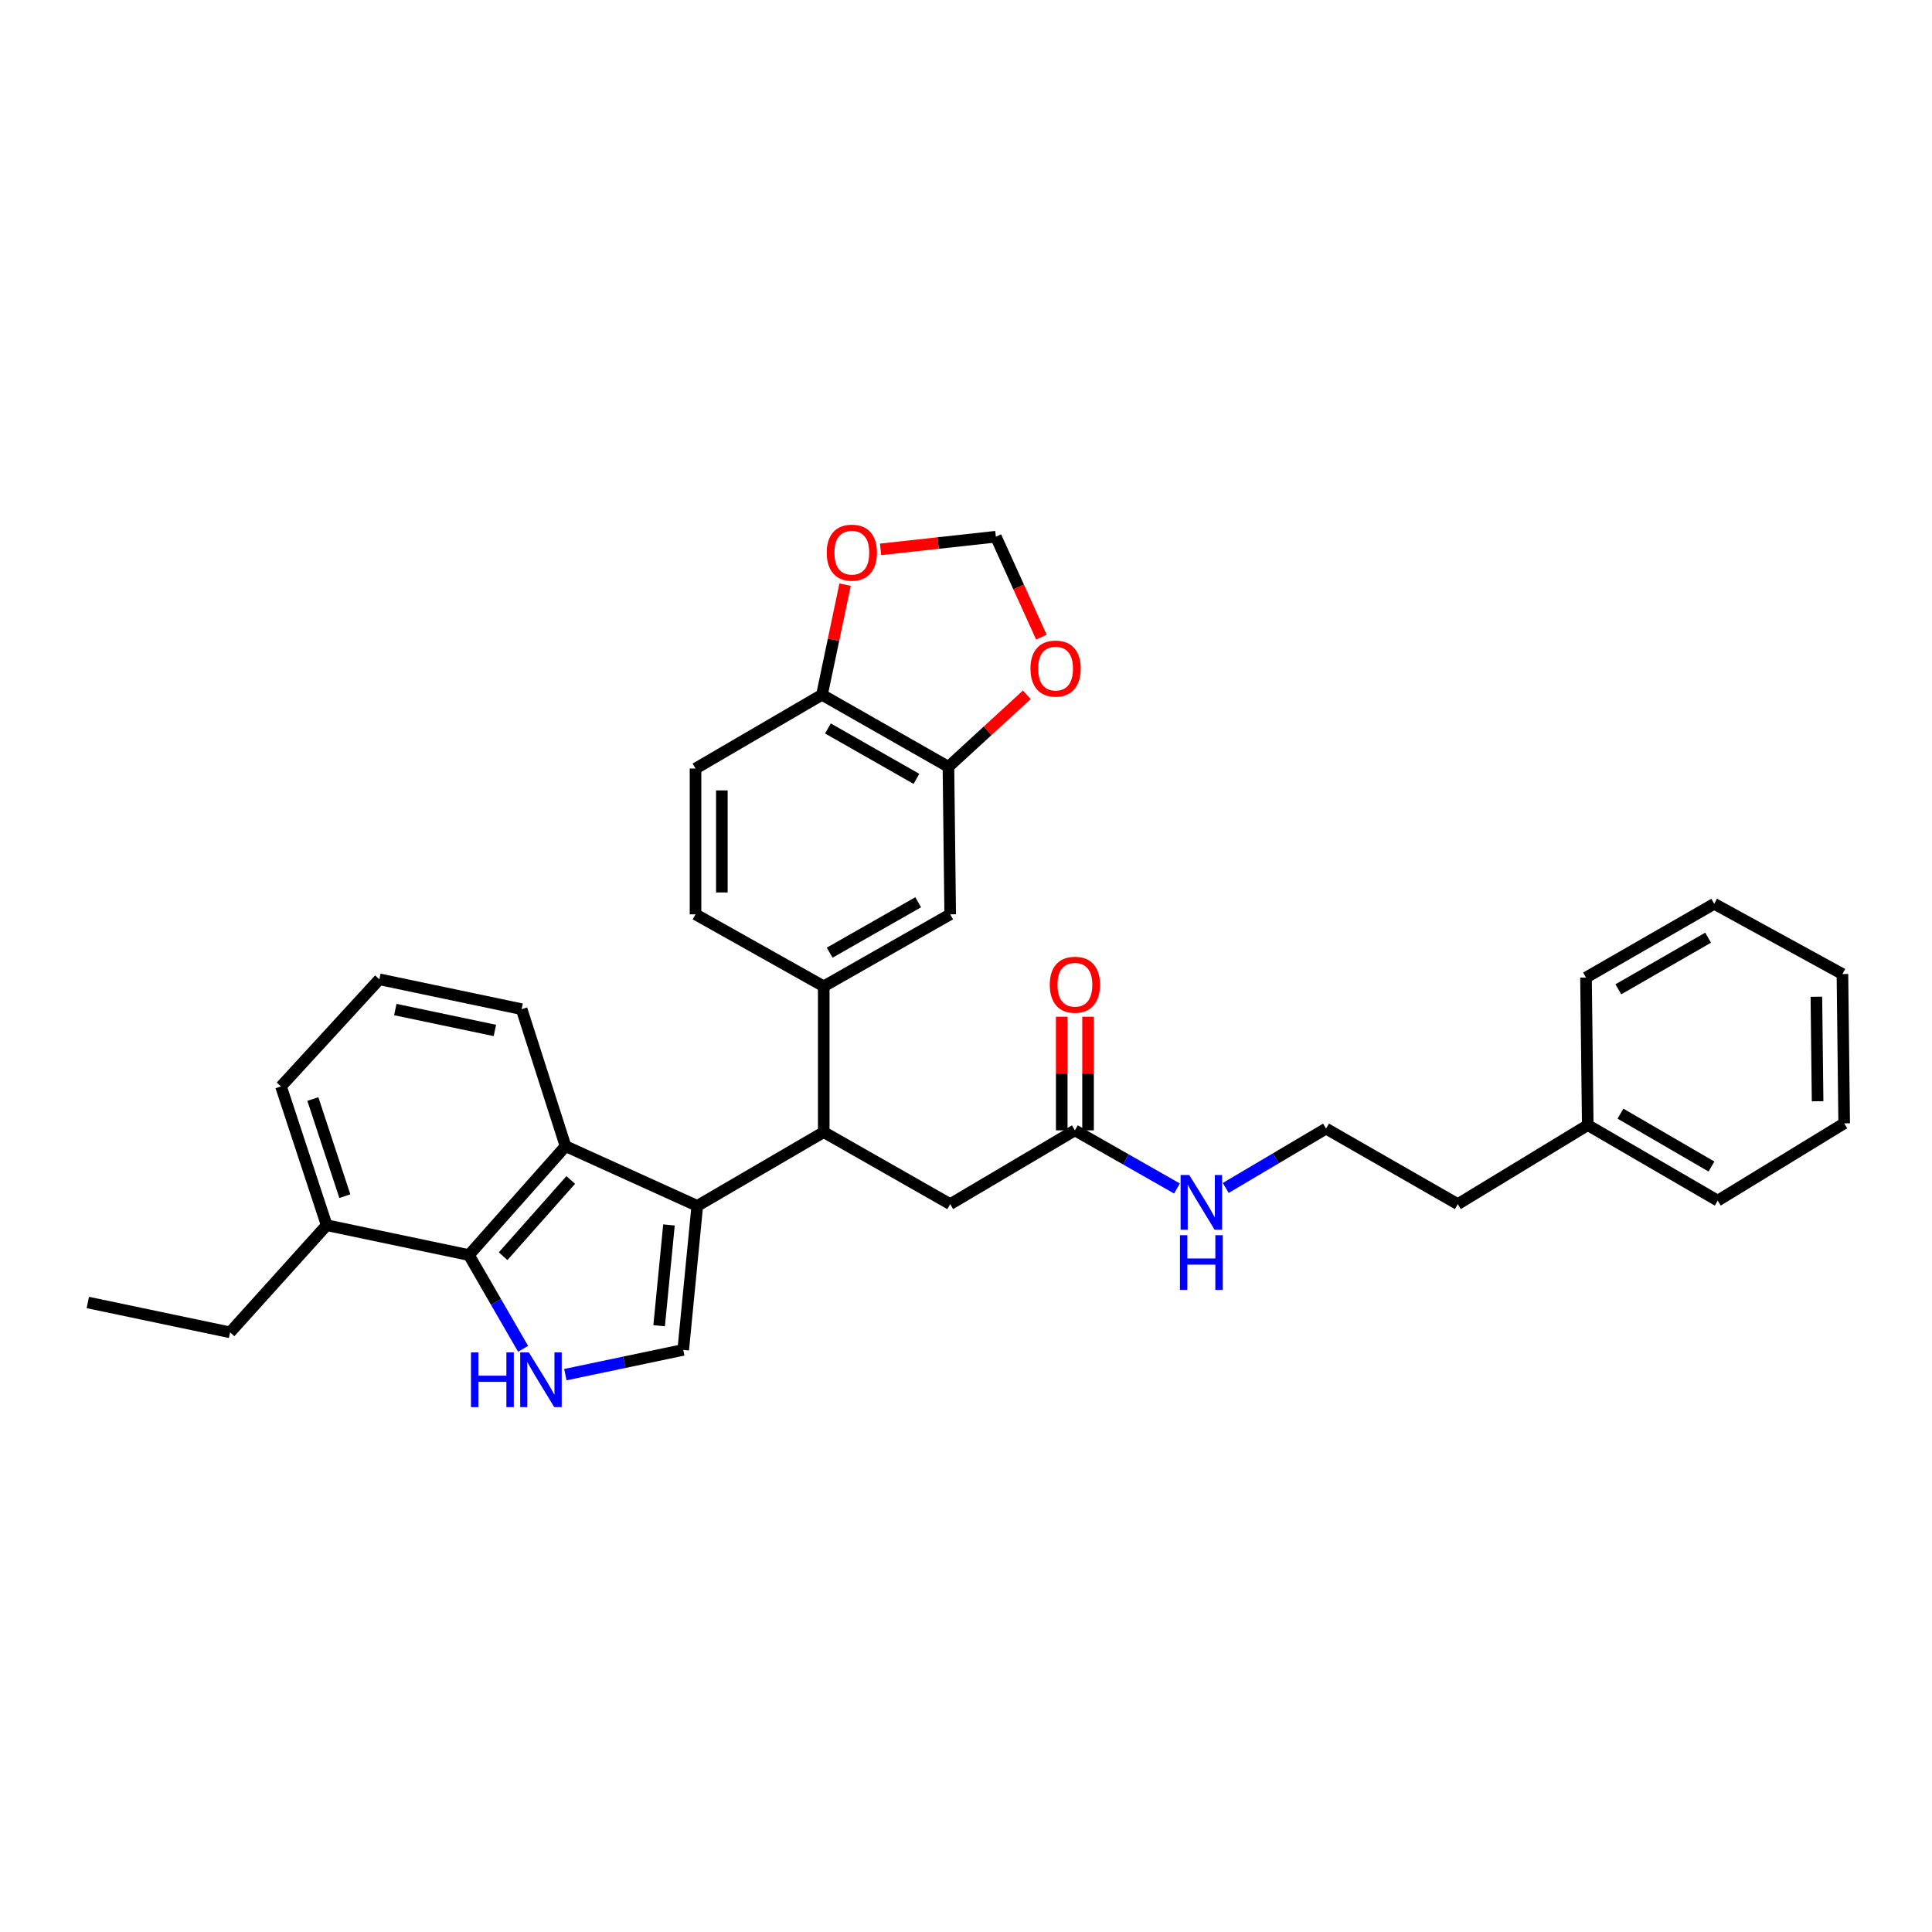 <?xml version='1.0' encoding='iso-8859-1'?>
<svg version='1.1' baseProfile='full'
              xmlns='http://www.w3.org/2000/svg'
                      xmlns:rdkit='http://www.rdkit.org/xml'
                      xmlns:xlink='http://www.w3.org/1999/xlink'
                  xml:space='preserve'
width='1000px' height='1000px' viewBox='0 0 1000 1000'>
<!-- END OF HEADER -->
<rect style='opacity:1.0;fill:#FFFFFF;stroke:none' width='1000' height='1000' x='0' y='0'> </rect>
<path class='bond-0' d='M 821.821,582.348 L 754.55,623.257' style='fill:none;fill-rule:evenodd;stroke:#000000;stroke-width:6px;stroke-linecap:butt;stroke-linejoin:miter;stroke-opacity:1' />
<path class='bond-1' d='M 821.821,582.348 L 889.091,621.441' style='fill:none;fill-rule:evenodd;stroke:#000000;stroke-width:6px;stroke-linecap:butt;stroke-linejoin:miter;stroke-opacity:1' />
<path class='bond-1' d='M 838.757,576.433 L 885.846,603.798' style='fill:none;fill-rule:evenodd;stroke:#000000;stroke-width:6px;stroke-linecap:butt;stroke-linejoin:miter;stroke-opacity:1' />
<path class='bond-2' d='M 821.821,582.348 L 820.913,505.98' style='fill:none;fill-rule:evenodd;stroke:#000000;stroke-width:6px;stroke-linecap:butt;stroke-linejoin:miter;stroke-opacity:1' />
<path class='bond-3' d='M 556.364,585.073 L 582.78,600.116' style='fill:none;fill-rule:evenodd;stroke:#000000;stroke-width:6px;stroke-linecap:butt;stroke-linejoin:miter;stroke-opacity:1' />
<path class='bond-3' d='M 582.78,600.116 L 609.195,615.16' style='fill:none;fill-rule:evenodd;stroke:#0000FF;stroke-width:6px;stroke-linecap:butt;stroke-linejoin:miter;stroke-opacity:1' />
<path class='bond-4' d='M 563.176,585.073 L 563.176,555.67' style='fill:none;fill-rule:evenodd;stroke:#000000;stroke-width:6px;stroke-linecap:butt;stroke-linejoin:miter;stroke-opacity:1' />
<path class='bond-4' d='M 563.176,555.67 L 563.176,526.267' style='fill:none;fill-rule:evenodd;stroke:#FF0000;stroke-width:6px;stroke-linecap:butt;stroke-linejoin:miter;stroke-opacity:1' />
<path class='bond-4' d='M 549.552,585.073 L 549.552,555.67' style='fill:none;fill-rule:evenodd;stroke:#000000;stroke-width:6px;stroke-linecap:butt;stroke-linejoin:miter;stroke-opacity:1' />
<path class='bond-4' d='M 549.552,555.67 L 549.552,526.267' style='fill:none;fill-rule:evenodd;stroke:#FF0000;stroke-width:6px;stroke-linecap:butt;stroke-linejoin:miter;stroke-opacity:1' />
<path class='bond-5' d='M 556.364,585.073 L 491.818,623.257' style='fill:none;fill-rule:evenodd;stroke:#000000;stroke-width:6px;stroke-linecap:butt;stroke-linejoin:miter;stroke-opacity:1' />
<path class='bond-6' d='M 634.433,614.886 L 660.398,599.525' style='fill:none;fill-rule:evenodd;stroke:#0000FF;stroke-width:6px;stroke-linecap:butt;stroke-linejoin:miter;stroke-opacity:1' />
<path class='bond-6' d='M 660.398,599.525 L 686.364,584.165' style='fill:none;fill-rule:evenodd;stroke:#000000;stroke-width:6px;stroke-linecap:butt;stroke-linejoin:miter;stroke-opacity:1' />
<path class='bond-7' d='M 686.364,584.165 L 754.55,623.257' style='fill:none;fill-rule:evenodd;stroke:#000000;stroke-width:6px;stroke-linecap:butt;stroke-linejoin:miter;stroke-opacity:1' />
<path class='bond-8' d='M 242.725,649.619 L 256.736,673.88' style='fill:none;fill-rule:evenodd;stroke:#000000;stroke-width:6px;stroke-linecap:butt;stroke-linejoin:miter;stroke-opacity:1' />
<path class='bond-8' d='M 256.736,673.88 L 270.747,698.141' style='fill:none;fill-rule:evenodd;stroke:#0000FF;stroke-width:6px;stroke-linecap:butt;stroke-linejoin:miter;stroke-opacity:1' />
<path class='bond-9' d='M 242.725,649.619 L 292.724,593.255' style='fill:none;fill-rule:evenodd;stroke:#000000;stroke-width:6px;stroke-linecap:butt;stroke-linejoin:miter;stroke-opacity:1' />
<path class='bond-9' d='M 260.416,650.205 L 295.416,610.75' style='fill:none;fill-rule:evenodd;stroke:#000000;stroke-width:6px;stroke-linecap:butt;stroke-linejoin:miter;stroke-opacity:1' />
<path class='bond-10' d='M 242.725,649.619 L 169.089,634.163' style='fill:none;fill-rule:evenodd;stroke:#000000;stroke-width:6px;stroke-linecap:butt;stroke-linejoin:miter;stroke-opacity:1' />
<path class='bond-11' d='M 292.622,711.516 L 323.129,705.112' style='fill:none;fill-rule:evenodd;stroke:#0000FF;stroke-width:6px;stroke-linecap:butt;stroke-linejoin:miter;stroke-opacity:1' />
<path class='bond-11' d='M 323.129,705.112 L 353.637,698.709' style='fill:none;fill-rule:evenodd;stroke:#000000;stroke-width:6px;stroke-linecap:butt;stroke-linejoin:miter;stroke-opacity:1' />
<path class='bond-12' d='M 353.637,698.709 L 360.91,624.165' style='fill:none;fill-rule:evenodd;stroke:#000000;stroke-width:6px;stroke-linecap:butt;stroke-linejoin:miter;stroke-opacity:1' />
<path class='bond-12' d='M 341.168,686.205 L 346.26,634.024' style='fill:none;fill-rule:evenodd;stroke:#000000;stroke-width:6px;stroke-linecap:butt;stroke-linejoin:miter;stroke-opacity:1' />
<path class='bond-13' d='M 292.724,593.255 L 360.91,624.165' style='fill:none;fill-rule:evenodd;stroke:#000000;stroke-width:6px;stroke-linecap:butt;stroke-linejoin:miter;stroke-opacity:1' />
<path class='bond-14' d='M 292.724,593.255 L 269.995,522.344' style='fill:none;fill-rule:evenodd;stroke:#000000;stroke-width:6px;stroke-linecap:butt;stroke-linejoin:miter;stroke-opacity:1' />
<path class='bond-15' d='M 360.91,624.165 L 426.364,585.981' style='fill:none;fill-rule:evenodd;stroke:#000000;stroke-width:6px;stroke-linecap:butt;stroke-linejoin:miter;stroke-opacity:1' />
<path class='bond-16' d='M 169.089,634.163 L 145.452,562.344' style='fill:none;fill-rule:evenodd;stroke:#000000;stroke-width:6px;stroke-linecap:butt;stroke-linejoin:miter;stroke-opacity:1' />
<path class='bond-16' d='M 178.484,619.132 L 161.938,568.858' style='fill:none;fill-rule:evenodd;stroke:#000000;stroke-width:6px;stroke-linecap:butt;stroke-linejoin:miter;stroke-opacity:1' />
<path class='bond-17' d='M 169.089,634.163 L 119.09,689.619' style='fill:none;fill-rule:evenodd;stroke:#000000;stroke-width:6px;stroke-linecap:butt;stroke-linejoin:miter;stroke-opacity:1' />
<path class='bond-18' d='M 196.359,506.888 L 145.452,562.344' style='fill:none;fill-rule:evenodd;stroke:#000000;stroke-width:6px;stroke-linecap:butt;stroke-linejoin:miter;stroke-opacity:1' />
<path class='bond-19' d='M 196.359,506.888 L 269.995,522.344' style='fill:none;fill-rule:evenodd;stroke:#000000;stroke-width:6px;stroke-linecap:butt;stroke-linejoin:miter;stroke-opacity:1' />
<path class='bond-19' d='M 204.606,522.54 L 256.151,533.358' style='fill:none;fill-rule:evenodd;stroke:#000000;stroke-width:6px;stroke-linecap:butt;stroke-linejoin:miter;stroke-opacity:1' />
<path class='bond-20' d='M 426.364,585.981 L 426.364,510.529' style='fill:none;fill-rule:evenodd;stroke:#000000;stroke-width:6px;stroke-linecap:butt;stroke-linejoin:miter;stroke-opacity:1' />
<path class='bond-21' d='M 426.364,585.981 L 491.818,623.257' style='fill:none;fill-rule:evenodd;stroke:#000000;stroke-width:6px;stroke-linecap:butt;stroke-linejoin:miter;stroke-opacity:1' />
<path class='bond-22' d='M 490.91,396.893 L 425.456,359.617' style='fill:none;fill-rule:evenodd;stroke:#000000;stroke-width:6px;stroke-linecap:butt;stroke-linejoin:miter;stroke-opacity:1' />
<path class='bond-22' d='M 474.35,403.14 L 428.532,377.047' style='fill:none;fill-rule:evenodd;stroke:#000000;stroke-width:6px;stroke-linecap:butt;stroke-linejoin:miter;stroke-opacity:1' />
<path class='bond-23' d='M 490.91,396.893 L 511.197,378.267' style='fill:none;fill-rule:evenodd;stroke:#000000;stroke-width:6px;stroke-linecap:butt;stroke-linejoin:miter;stroke-opacity:1' />
<path class='bond-23' d='M 511.197,378.267 L 531.484,359.641' style='fill:none;fill-rule:evenodd;stroke:#FF0000;stroke-width:6px;stroke-linecap:butt;stroke-linejoin:miter;stroke-opacity:1' />
<path class='bond-24' d='M 490.91,396.893 L 491.818,473.253' style='fill:none;fill-rule:evenodd;stroke:#000000;stroke-width:6px;stroke-linecap:butt;stroke-linejoin:miter;stroke-opacity:1' />
<path class='bond-25' d='M 425.456,359.617 L 431.437,331.119' style='fill:none;fill-rule:evenodd;stroke:#000000;stroke-width:6px;stroke-linecap:butt;stroke-linejoin:miter;stroke-opacity:1' />
<path class='bond-25' d='M 431.437,331.119 L 437.418,302.622' style='fill:none;fill-rule:evenodd;stroke:#FF0000;stroke-width:6px;stroke-linecap:butt;stroke-linejoin:miter;stroke-opacity:1' />
<path class='bond-26' d='M 425.456,359.617 L 360.002,397.801' style='fill:none;fill-rule:evenodd;stroke:#000000;stroke-width:6px;stroke-linecap:butt;stroke-linejoin:miter;stroke-opacity:1' />
<path class='bond-27' d='M 539.025,329.786 L 527.24,303.793' style='fill:none;fill-rule:evenodd;stroke:#FF0000;stroke-width:6px;stroke-linecap:butt;stroke-linejoin:miter;stroke-opacity:1' />
<path class='bond-27' d='M 527.24,303.793 L 515.455,277.799' style='fill:none;fill-rule:evenodd;stroke:#000000;stroke-width:6px;stroke-linecap:butt;stroke-linejoin:miter;stroke-opacity:1' />
<path class='bond-28' d='M 455.786,284.348 L 485.621,281.074' style='fill:none;fill-rule:evenodd;stroke:#FF0000;stroke-width:6px;stroke-linecap:butt;stroke-linejoin:miter;stroke-opacity:1' />
<path class='bond-28' d='M 485.621,281.074 L 515.455,277.799' style='fill:none;fill-rule:evenodd;stroke:#000000;stroke-width:6px;stroke-linecap:butt;stroke-linejoin:miter;stroke-opacity:1' />
<path class='bond-29' d='M 491.818,473.253 L 426.364,510.529' style='fill:none;fill-rule:evenodd;stroke:#000000;stroke-width:6px;stroke-linecap:butt;stroke-linejoin:miter;stroke-opacity:1' />
<path class='bond-29' d='M 475.258,467.006 L 429.44,493.099' style='fill:none;fill-rule:evenodd;stroke:#000000;stroke-width:6px;stroke-linecap:butt;stroke-linejoin:miter;stroke-opacity:1' />
<path class='bond-30' d='M 360.002,397.801 L 360.002,473.253' style='fill:none;fill-rule:evenodd;stroke:#000000;stroke-width:6px;stroke-linecap:butt;stroke-linejoin:miter;stroke-opacity:1' />
<path class='bond-30' d='M 373.626,409.119 L 373.626,461.935' style='fill:none;fill-rule:evenodd;stroke:#000000;stroke-width:6px;stroke-linecap:butt;stroke-linejoin:miter;stroke-opacity:1' />
<path class='bond-31' d='M 426.364,510.529 L 360.002,473.253' style='fill:none;fill-rule:evenodd;stroke:#000000;stroke-width:6px;stroke-linecap:butt;stroke-linejoin:miter;stroke-opacity:1' />
<path class='bond-32' d='M 119.09,689.619 L 45.455,674.164' style='fill:none;fill-rule:evenodd;stroke:#000000;stroke-width:6px;stroke-linecap:butt;stroke-linejoin:miter;stroke-opacity:1' />
<path class='bond-33' d='M 889.091,621.441 L 954.545,581.44' style='fill:none;fill-rule:evenodd;stroke:#000000;stroke-width:6px;stroke-linecap:butt;stroke-linejoin:miter;stroke-opacity:1' />
<path class='bond-34' d='M 820.913,505.98 L 887.275,467.804' style='fill:none;fill-rule:evenodd;stroke:#000000;stroke-width:6px;stroke-linecap:butt;stroke-linejoin:miter;stroke-opacity:1' />
<path class='bond-34' d='M 837.66,512.063 L 884.114,485.339' style='fill:none;fill-rule:evenodd;stroke:#000000;stroke-width:6px;stroke-linecap:butt;stroke-linejoin:miter;stroke-opacity:1' />
<path class='bond-35' d='M 954.545,581.44 L 953.637,504.164' style='fill:none;fill-rule:evenodd;stroke:#000000;stroke-width:6px;stroke-linecap:butt;stroke-linejoin:miter;stroke-opacity:1' />
<path class='bond-35' d='M 940.787,570.009 L 940.151,515.915' style='fill:none;fill-rule:evenodd;stroke:#000000;stroke-width:6px;stroke-linecap:butt;stroke-linejoin:miter;stroke-opacity:1' />
<path class='bond-36' d='M 887.275,467.804 L 953.637,504.164' style='fill:none;fill-rule:evenodd;stroke:#000000;stroke-width:6px;stroke-linecap:butt;stroke-linejoin:miter;stroke-opacity:1' />
<path  class='atom-2' d='M 615.558 608.189
L 624.838 623.189
Q 625.758 624.669, 627.238 627.349
Q 628.718 630.029, 628.798 630.189
L 628.798 608.189
L 632.558 608.189
L 632.558 636.509
L 628.678 636.509
L 618.718 620.109
Q 617.558 618.189, 616.318 615.989
Q 615.118 613.789, 614.758 613.109
L 614.758 636.509
L 611.078 636.509
L 611.078 608.189
L 615.558 608.189
' fill='#0000FF'/>
<path  class='atom-2' d='M 610.738 639.341
L 614.578 639.341
L 614.578 651.381
L 629.058 651.381
L 629.058 639.341
L 632.898 639.341
L 632.898 667.661
L 629.058 667.661
L 629.058 654.581
L 614.578 654.581
L 614.578 667.661
L 610.738 667.661
L 610.738 639.341
' fill='#0000FF'/>
<path  class='atom-3' d='M 543.364 509.701
Q 543.364 502.901, 546.724 499.101
Q 550.084 495.301, 556.364 495.301
Q 562.644 495.301, 566.004 499.101
Q 569.364 502.901, 569.364 509.701
Q 569.364 516.581, 565.964 520.501
Q 562.564 524.381, 556.364 524.381
Q 550.124 524.381, 546.724 520.501
Q 543.364 516.621, 543.364 509.701
M 556.364 521.181
Q 560.684 521.181, 563.004 518.301
Q 565.364 515.381, 565.364 509.701
Q 565.364 504.141, 563.004 501.341
Q 560.684 498.501, 556.364 498.501
Q 552.044 498.501, 549.684 501.301
Q 547.364 504.101, 547.364 509.701
Q 547.364 515.421, 549.684 518.301
Q 552.044 521.181, 556.364 521.181
' fill='#FF0000'/>
<path  class='atom-6' d='M 243.781 700.005
L 247.621 700.005
L 247.621 712.045
L 262.101 712.045
L 262.101 700.005
L 265.941 700.005
L 265.941 728.325
L 262.101 728.325
L 262.101 715.245
L 247.621 715.245
L 247.621 728.325
L 243.781 728.325
L 243.781 700.005
' fill='#0000FF'/>
<path  class='atom-6' d='M 273.741 700.005
L 283.021 715.005
Q 283.941 716.485, 285.421 719.165
Q 286.901 721.845, 286.981 722.005
L 286.981 700.005
L 290.741 700.005
L 290.741 728.325
L 286.861 728.325
L 276.901 711.925
Q 275.741 710.005, 274.501 707.805
Q 273.301 705.605, 272.941 704.925
L 272.941 728.325
L 269.261 728.325
L 269.261 700.005
L 273.741 700.005
' fill='#0000FF'/>
<path  class='atom-18' d='M 533.366 346.058
Q 533.366 339.258, 536.726 335.458
Q 540.086 331.658, 546.366 331.658
Q 552.646 331.658, 556.006 335.458
Q 559.366 339.258, 559.366 346.058
Q 559.366 352.938, 555.966 356.858
Q 552.566 360.738, 546.366 360.738
Q 540.126 360.738, 536.726 356.858
Q 533.366 352.978, 533.366 346.058
M 546.366 357.538
Q 550.686 357.538, 553.006 354.658
Q 555.366 351.738, 555.366 346.058
Q 555.366 340.498, 553.006 337.698
Q 550.686 334.858, 546.366 334.858
Q 542.046 334.858, 539.686 337.658
Q 537.366 340.458, 537.366 346.058
Q 537.366 351.778, 539.686 354.658
Q 542.046 357.538, 546.366 357.538
' fill='#FF0000'/>
<path  class='atom-19' d='M 427.911 286.061
Q 427.911 279.261, 431.271 275.461
Q 434.631 271.661, 440.911 271.661
Q 447.191 271.661, 450.551 275.461
Q 453.911 279.261, 453.911 286.061
Q 453.911 292.941, 450.511 296.861
Q 447.111 300.741, 440.911 300.741
Q 434.671 300.741, 431.271 296.861
Q 427.911 292.981, 427.911 286.061
M 440.911 297.541
Q 445.231 297.541, 447.551 294.661
Q 449.911 291.741, 449.911 286.061
Q 449.911 280.501, 447.551 277.701
Q 445.231 274.861, 440.911 274.861
Q 436.591 274.861, 434.231 277.661
Q 431.911 280.461, 431.911 286.061
Q 431.911 291.781, 434.231 294.661
Q 436.591 297.541, 440.911 297.541
' fill='#FF0000'/>
</svg>
